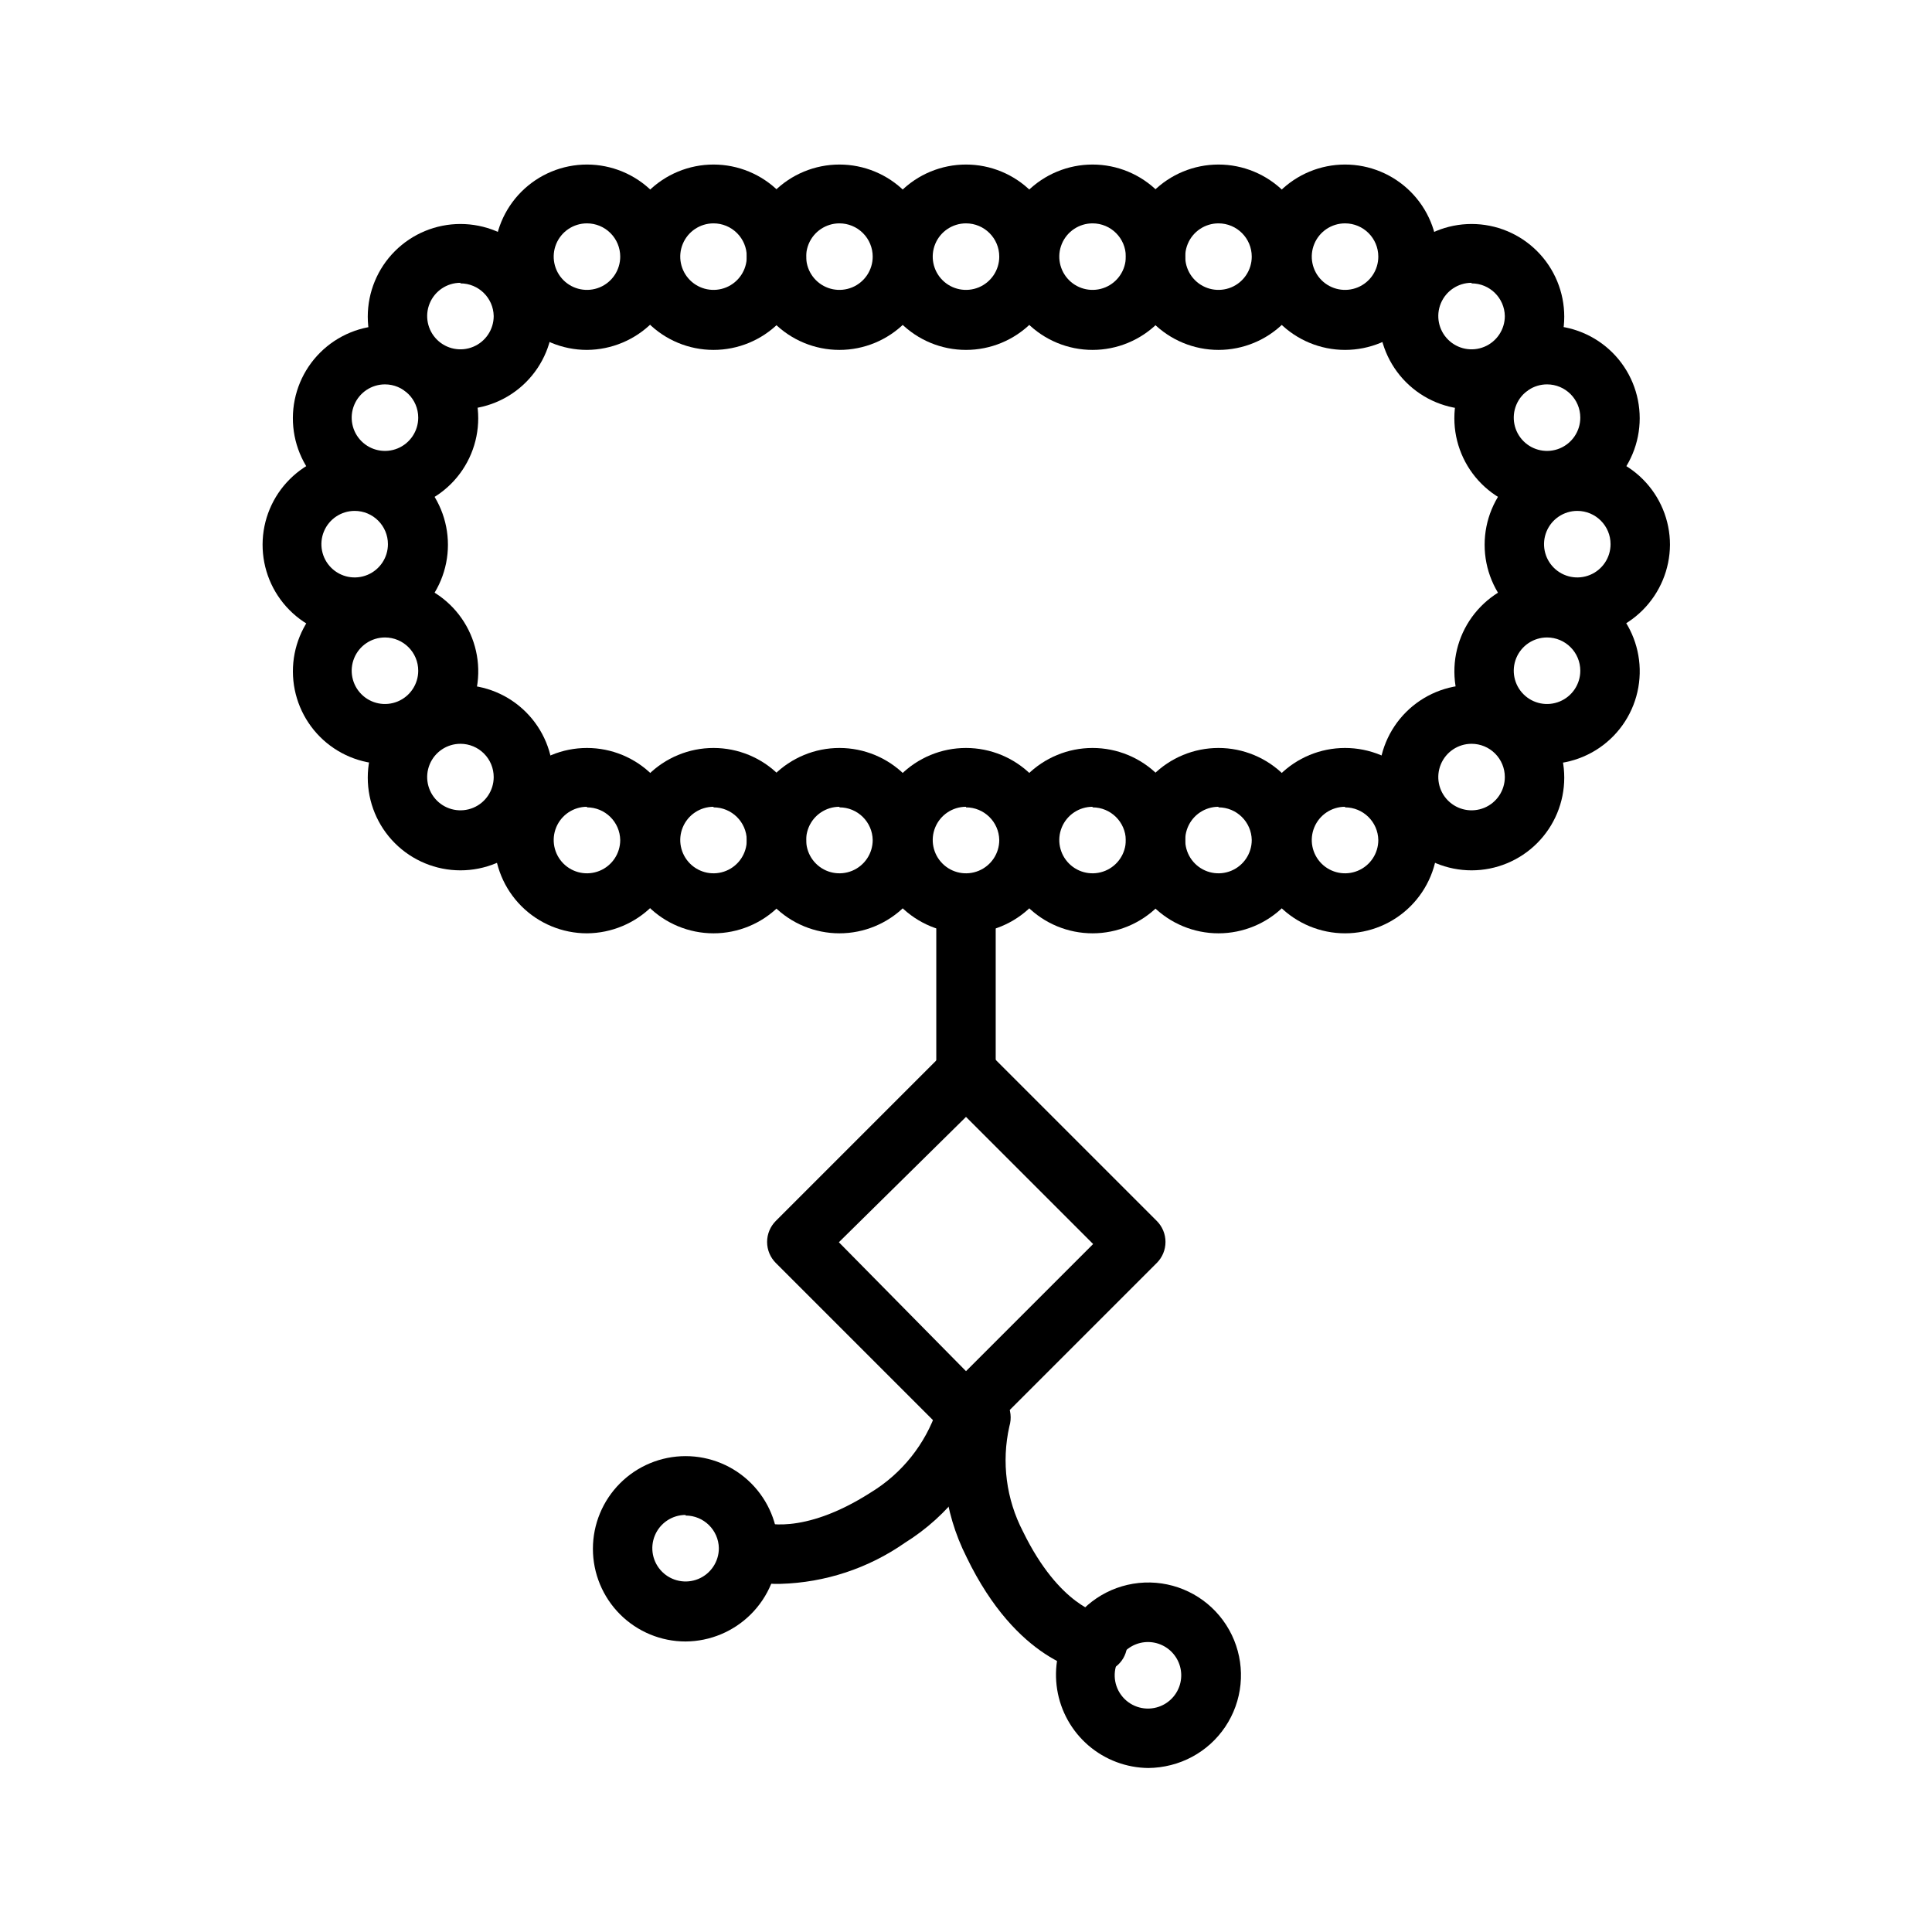 <?xml version="1.0" encoding="UTF-8"?>
<!-- Uploaded to: ICON Repo, www.svgrepo.com, Generator: ICON Repo Mixer Tools -->
<svg fill="#000000" width="800px" height="800px" version="1.1" viewBox="144 144 512 512" xmlns="http://www.w3.org/2000/svg">
 <g>
  <path d="m299.55 236.73c-6.512 0-12.762-2.59-17.367-7.195-4.606-4.606-7.191-10.852-7.191-17.367s2.586-12.762 7.191-17.367c4.606-4.606 10.855-7.195 17.367-7.195 6.516 0 12.762 2.59 17.367 7.195 4.606 4.606 7.195 10.852 7.195 17.367-0.043 6.5-2.644 12.723-7.242 17.32-4.594 4.598-10.82 7.199-17.32 7.242zm0-33.535c-3.566 0-6.781 2.148-8.145 5.441s-0.609 7.086 1.91 9.609c2.523 2.519 6.316 3.273 9.609 1.91 3.293-1.363 5.441-4.578 5.441-8.145 0-2.34-0.93-4.582-2.582-6.234-1.652-1.656-3.894-2.582-6.234-2.582z"/>
  <path d="m333.09 236.73c-6.512 0-12.762-2.59-17.367-7.195-4.606-4.606-7.191-10.852-7.191-17.367s2.586-12.762 7.191-17.367c4.606-4.606 10.855-7.195 17.367-7.195 6.516 0 12.762 2.59 17.367 7.195 4.606 4.606 7.195 10.852 7.195 17.367s-2.59 12.762-7.195 17.367c-4.606 4.606-10.852 7.195-17.367 7.195zm0-33.535c-3.566 0-6.781 2.148-8.145 5.441-1.367 3.293-0.609 7.086 1.91 9.609 2.523 2.519 6.312 3.273 9.609 1.91 3.293-1.363 5.441-4.578 5.441-8.145 0-2.34-0.93-4.582-2.582-6.234-1.652-1.656-3.894-2.582-6.234-2.582z"/>
  <path d="m366.46 236.73c-6.516 0-12.762-2.59-17.367-7.195-4.606-4.606-7.195-10.852-7.195-17.367s2.59-12.762 7.195-17.367c4.606-4.606 10.852-7.195 17.367-7.195 6.512 0 12.762 2.59 17.367 7.195 4.606 4.606 7.191 10.852 7.191 17.367s-2.586 12.762-7.191 17.367c-4.606 4.606-10.855 7.195-17.367 7.195zm0-33.535c-3.566 0-6.781 2.148-8.148 5.441-1.363 3.293-0.609 7.086 1.914 9.609 2.519 2.519 6.312 3.273 9.605 1.91 3.297-1.363 5.445-4.578 5.445-8.145 0-2.34-0.93-4.582-2.582-6.234-1.656-1.656-3.898-2.582-6.234-2.582z"/>
  <path d="m400 236.73c-6.516 0-12.762-2.59-17.367-7.195-4.606-4.606-7.195-10.852-7.195-17.367s2.59-12.762 7.195-17.367c4.606-4.606 10.852-7.195 17.367-7.195 6.512 0 12.758 2.59 17.367 7.195 4.606 4.606 7.191 10.852 7.191 17.367s-2.586 12.762-7.191 17.367c-4.609 4.606-10.855 7.195-17.367 7.195zm0-33.535c-3.566 0-6.781 2.148-8.148 5.441-1.363 3.293-0.609 7.086 1.914 9.609 2.519 2.519 6.312 3.273 9.605 1.91 3.297-1.363 5.445-4.578 5.445-8.145 0-4.871-3.949-8.816-8.816-8.816z"/>
  <path d="m433.54 236.73c-6.516 0-12.762-2.59-17.367-7.195-4.609-4.606-7.195-10.852-7.195-17.367s2.586-12.762 7.195-17.367c4.606-4.606 10.852-7.195 17.367-7.195 6.512 0 12.758 2.59 17.363 7.195 4.609 4.606 7.195 10.852 7.195 17.367s-2.586 12.762-7.195 17.367c-4.606 4.606-10.852 7.195-17.363 7.195zm0-33.535c-3.566 0-6.781 2.148-8.148 5.441-1.363 3.293-0.609 7.086 1.914 9.609 2.519 2.519 6.312 3.273 9.605 1.91 3.297-1.363 5.445-4.578 5.445-8.145 0-4.871-3.949-8.816-8.816-8.816z"/>
  <path d="m466.91 236.73c-6.512 0-12.762-2.59-17.367-7.195-4.606-4.606-7.191-10.852-7.191-17.367s2.586-12.762 7.191-17.367c4.606-4.606 10.855-7.195 17.367-7.195 6.516 0 12.762 2.59 17.367 7.195 4.606 4.606 7.195 10.852 7.195 17.367s-2.59 12.762-7.195 17.367c-4.606 4.606-10.852 7.195-17.367 7.195zm0-33.535c-3.566 0-6.781 2.148-8.145 5.441s-0.609 7.086 1.91 9.609c2.523 2.519 6.312 3.273 9.609 1.91 3.293-1.363 5.441-4.578 5.441-8.145 0-4.871-3.945-8.816-8.816-8.816z"/>
  <path d="m500.45 236.73c-6.516 0-12.762-2.59-17.367-7.195-4.606-4.606-7.191-10.852-7.191-17.367s2.586-12.762 7.191-17.367c4.606-4.606 10.852-7.195 17.367-7.195 6.516 0 12.762 2.59 17.367 7.195 4.606 4.606 7.195 10.852 7.195 17.367s-2.59 12.762-7.195 17.367c-4.606 4.606-10.852 7.195-17.367 7.195zm0-33.535c-3.566 0-6.781 2.148-8.145 5.441-1.367 3.293-0.609 7.086 1.91 9.609 2.523 2.519 6.312 3.273 9.609 1.91 3.293-1.363 5.441-4.578 5.441-8.145 0-4.871-3.945-8.816-8.816-8.816z"/>
  <path d="m533.98 252.48c-6.516 0-12.762-2.586-17.367-7.195-4.606-4.606-7.195-10.852-7.195-17.363 0-6.516 2.59-12.762 7.195-17.367 4.606-4.609 10.852-7.195 17.367-7.195s12.762 2.586 17.367 7.195c4.606 4.606 7.195 10.852 7.195 17.367 0 6.512-2.59 12.758-7.195 17.363-4.606 4.609-10.852 7.195-17.367 7.195zm0-33.535c-3.566 0-6.781 2.148-8.145 5.441-1.367 3.297-0.613 7.09 1.91 9.609 2.523 2.523 6.312 3.277 9.609 1.91 3.293-1.363 5.441-4.578 5.441-8.145-0.086-4.809-4.008-8.66-8.816-8.66z"/>
  <path d="m553.98 279.4c-6.516 0-12.762-2.586-17.367-7.191-4.606-4.609-7.195-10.855-7.195-17.367 0-6.516 2.59-12.762 7.195-17.367 4.606-4.606 10.852-7.195 17.367-7.195 6.512 0 12.758 2.59 17.367 7.195 4.606 4.606 7.191 10.852 7.191 17.367 0 6.512-2.586 12.758-7.191 17.367-4.609 4.606-10.855 7.191-17.367 7.191zm0-33.535c-3.566 0-6.781 2.148-8.148 5.445-1.363 3.293-0.609 7.086 1.914 9.605 2.519 2.523 6.312 3.277 9.605 1.914 3.297-1.367 5.445-4.582 5.445-8.148 0-4.867-3.949-8.816-8.816-8.816z"/>
  <path d="m553.98 346.47c-6.477-0.004-12.691-2.562-17.289-7.125-4.602-4.562-7.211-10.754-7.266-17.23-0.051-6.477 2.453-12.715 6.977-17.352 4.519-4.637 10.691-7.301 17.168-7.41 6.477-0.109 12.734 2.344 17.41 6.824 4.676 4.481 7.394 10.629 7.559 17.102 0.172 6.625-2.34 13.035-6.965 17.777-4.625 4.742-10.969 7.418-17.594 7.414zm0-33.535c-3.566 0-6.781 2.148-8.148 5.441-1.363 3.297-0.609 7.09 1.914 9.609 2.519 2.523 6.312 3.277 9.605 1.91 3.297-1.363 5.445-4.578 5.445-8.145 0-4.867-3.949-8.816-8.816-8.816z"/>
  <path d="m299.55 391.34c-6.512 0-12.762-2.59-17.367-7.195-4.606-4.606-7.191-10.852-7.191-17.367 0-6.512 2.586-12.762 7.191-17.367 4.606-4.606 10.855-7.191 17.367-7.191 6.516 0 12.762 2.586 17.367 7.191 4.606 4.606 7.195 10.855 7.195 17.367-0.043 6.504-2.644 12.727-7.242 17.324-4.594 4.594-10.82 7.195-17.32 7.238zm0-33.535c-3.566 0-6.781 2.148-8.145 5.441-1.363 3.297-0.609 7.086 1.91 9.609 2.523 2.523 6.316 3.277 9.609 1.91 3.293-1.363 5.441-4.578 5.441-8.145-0.086-4.809-4.008-8.66-8.816-8.66z"/>
  <path d="m333.09 391.34c-6.512 0-12.762-2.59-17.367-7.195s-7.191-10.852-7.191-17.367c0-6.512 2.586-12.762 7.191-17.367 4.606-4.606 10.855-7.191 17.367-7.191 6.516 0 12.762 2.586 17.367 7.191 4.606 4.606 7.195 10.855 7.195 17.367 0 6.516-2.59 12.762-7.195 17.367s-10.852 7.195-17.367 7.195zm0-33.535c-3.566 0-6.781 2.148-8.145 5.441-1.367 3.297-0.609 7.086 1.91 9.609 2.523 2.523 6.312 3.277 9.609 1.91 3.293-1.363 5.441-4.578 5.441-8.145-0.086-4.809-4.008-8.66-8.816-8.66z"/>
  <path d="m366.46 391.34c-6.516 0-12.762-2.59-17.367-7.195-4.606-4.606-7.195-10.852-7.195-17.367 0-6.512 2.59-12.762 7.195-17.367 4.606-4.606 10.852-7.191 17.367-7.191 6.512 0 12.762 2.586 17.367 7.191 4.606 4.606 7.191 10.855 7.191 17.367 0 6.516-2.586 12.762-7.191 17.367s-10.855 7.195-17.367 7.195zm0-33.535c-3.566 0-6.781 2.148-8.148 5.441-1.363 3.297-0.609 7.086 1.914 9.609 2.519 2.523 6.312 3.277 9.605 1.91 3.297-1.363 5.445-4.578 5.445-8.145-0.086-4.809-4.008-8.66-8.816-8.66z"/>
  <path d="m400 391.34c-6.516 0-12.762-2.59-17.367-7.195-4.606-4.606-7.195-10.852-7.195-17.367 0-6.512 2.59-12.762 7.195-17.367 4.606-4.606 10.852-7.191 17.367-7.191 6.512 0 12.758 2.586 17.367 7.191 4.606 4.606 7.191 10.855 7.191 17.367 0 6.516-2.586 12.762-7.191 17.367-4.609 4.606-10.855 7.195-17.367 7.195zm0-33.535c-3.566 0-6.781 2.148-8.148 5.441-1.363 3.297-0.609 7.086 1.914 9.609 2.519 2.523 6.312 3.277 9.605 1.91 3.297-1.363 5.445-4.578 5.445-8.145-0.086-4.809-4.008-8.66-8.816-8.66z"/>
  <path d="m433.54 391.34c-6.516 0-12.762-2.59-17.367-7.195-4.609-4.606-7.195-10.852-7.195-17.367 0-6.512 2.586-12.762 7.195-17.367 4.606-4.606 10.852-7.191 17.367-7.191 6.512 0 12.758 2.586 17.363 7.191 4.609 4.606 7.195 10.855 7.195 17.367 0 6.516-2.586 12.762-7.195 17.367-4.606 4.606-10.852 7.195-17.363 7.195zm0-33.535c-3.566 0-6.781 2.148-8.148 5.441-1.363 3.297-0.609 7.086 1.914 9.609 2.519 2.523 6.312 3.277 9.605 1.91 3.297-1.363 5.445-4.578 5.445-8.145-0.086-4.809-4.008-8.66-8.816-8.66z"/>
  <path d="m466.91 391.34c-6.512 0-12.762-2.59-17.367-7.195s-7.191-10.852-7.191-17.367c0-6.512 2.586-12.762 7.191-17.367 4.606-4.606 10.855-7.191 17.367-7.191 6.516 0 12.762 2.586 17.367 7.191 4.606 4.606 7.195 10.855 7.195 17.367 0 6.516-2.59 12.762-7.195 17.367-4.606 4.606-10.852 7.195-17.367 7.195zm0-33.535c-3.566 0-6.781 2.148-8.145 5.441-1.363 3.297-0.609 7.086 1.91 9.609 2.523 2.523 6.312 3.277 9.609 1.91 3.293-1.363 5.441-4.578 5.441-8.145-0.086-4.809-4.008-8.66-8.816-8.66z"/>
  <path d="m500.45 391.34c-6.516 0-12.762-2.59-17.367-7.195s-7.191-10.852-7.191-17.367c0-6.512 2.586-12.762 7.191-17.367 4.606-4.606 10.852-7.191 17.367-7.191 6.516 0 12.762 2.586 17.367 7.191 4.606 4.606 7.195 10.855 7.195 17.367 0 6.516-2.59 12.762-7.195 17.367s-10.852 7.195-17.367 7.195zm0-33.535c-3.566 0-6.781 2.148-8.145 5.441-1.367 3.297-0.609 7.086 1.91 9.609 2.523 2.523 6.312 3.277 9.609 1.91 3.293-1.363 5.441-4.578 5.441-8.145-0.086-4.809-4.008-8.66-8.816-8.66z"/>
  <path d="m325.69 579.01c-6.516 0-12.762-2.586-17.367-7.191-4.606-4.609-7.195-10.855-7.195-17.367 0-6.516 2.59-12.762 7.195-17.367 4.606-4.609 10.852-7.195 17.367-7.195 6.512 0 12.762 2.586 17.367 7.195 4.606 4.606 7.191 10.852 7.191 17.367-0.039 6.5-2.641 12.723-7.238 17.32-4.598 4.598-10.82 7.199-17.32 7.238zm0-33.535c-3.566 0-6.781 2.148-8.145 5.445-1.367 3.293-0.613 7.086 1.91 9.605 2.519 2.523 6.312 3.277 9.609 1.914 3.293-1.367 5.441-4.582 5.441-8.148-0.086-4.805-4.008-8.66-8.816-8.656z"/>
  <path d="m533.98 374.65c-6.516 0-12.762-2.59-17.367-7.195s-7.195-10.852-7.195-17.367 2.59-12.762 7.195-17.367c4.606-4.606 10.852-7.195 17.367-7.195s12.762 2.59 17.367 7.195c4.606 4.606 7.195 10.852 7.195 17.367s-2.59 12.762-7.195 17.367c-4.606 4.606-10.852 7.195-17.367 7.195zm0-33.535c-3.566 0-6.781 2.148-8.145 5.441-1.367 3.293-0.613 7.086 1.91 9.609 2.523 2.519 6.312 3.273 9.609 1.91 3.293-1.363 5.441-4.578 5.441-8.145 0-2.34-0.93-4.582-2.582-6.234-1.652-1.656-3.894-2.582-6.234-2.582z"/>
  <path d="m562 312.93c-6.512 0-12.762-2.586-17.367-7.191-4.606-4.609-7.191-10.855-7.191-17.367 0-6.516 2.586-12.762 7.191-17.367 4.606-4.609 10.855-7.195 17.367-7.195 6.516 0 12.762 2.586 17.367 7.195 4.606 4.606 7.195 10.852 7.195 17.367-0.043 6.5-2.644 12.723-7.238 17.32-4.598 4.598-10.82 7.199-17.324 7.238zm0-33.535c-3.566 0-6.781 2.148-8.145 5.441-1.363 3.297-0.609 7.09 1.91 9.609 2.523 2.523 6.316 3.277 9.609 1.91 3.293-1.363 5.441-4.578 5.441-8.145 0-4.867-3.945-8.816-8.816-8.816z"/>
  <path d="m266.02 252.48c-6.512 0-12.762-2.586-17.367-7.195-4.606-4.606-7.191-10.852-7.191-17.363 0-6.516 2.586-12.762 7.191-17.367 4.606-4.609 10.855-7.195 17.367-7.195 6.516 0 12.762 2.586 17.367 7.195 4.606 4.606 7.195 10.852 7.195 17.367 0 6.512-2.59 12.758-7.195 17.363-4.606 4.609-10.852 7.195-17.367 7.195zm0-33.535c-3.566 0-6.781 2.148-8.145 5.441-1.363 3.297-0.609 7.09 1.91 9.609 2.523 2.523 6.316 3.277 9.609 1.91 3.293-1.363 5.441-4.578 5.441-8.145-0.086-4.809-4.008-8.66-8.816-8.66z"/>
  <path d="m246.02 279.4c-6.508-0.043-12.73-2.66-17.305-7.285s-7.129-10.875-7.102-17.379c0.027-6.504 2.637-12.734 7.25-17.316 4.613-4.586 10.859-7.152 17.363-7.141 6.504 0.016 12.738 2.609 17.336 7.211 4.594 4.606 7.172 10.844 7.172 17.352 0 6.539-2.609 12.812-7.246 17.422-4.641 4.609-10.93 7.18-17.469 7.137zm0-33.535c-3.566 0-6.781 2.148-8.148 5.445-1.363 3.293-0.609 7.086 1.914 9.605 2.519 2.523 6.312 3.277 9.605 1.914 3.297-1.367 5.445-4.582 5.445-8.148 0-4.867-3.949-8.816-8.816-8.816z"/>
  <path d="m246.02 346.47c-6.469-0.043-12.66-2.637-17.227-7.215-4.566-4.582-7.144-10.777-7.172-17.246-0.023-6.469 2.5-12.684 7.031-17.301 4.531-4.617 10.699-7.262 17.164-7.356 6.469-0.098 12.715 2.363 17.379 6.84 4.664 4.481 7.375 10.621 7.539 17.086 0.172 6.652-2.363 13.086-7.019 17.832-4.66 4.75-11.047 7.402-17.695 7.359zm0-33.535c-3.566 0-6.781 2.148-8.148 5.441-1.363 3.297-0.609 7.09 1.914 9.609 2.519 2.523 6.312 3.277 9.605 1.91 3.297-1.363 5.445-4.578 5.445-8.145 0-4.867-3.949-8.816-8.816-8.816z"/>
  <path d="m266.02 374.65c-6.512 0-12.762-2.59-17.367-7.195-4.606-4.606-7.191-10.852-7.191-17.367s2.586-12.762 7.191-17.367c4.606-4.606 10.855-7.195 17.367-7.195 6.516 0 12.762 2.59 17.367 7.195 4.606 4.606 7.195 10.852 7.195 17.367s-2.59 12.762-7.195 17.367c-4.606 4.606-10.852 7.195-17.367 7.195zm0-33.535c-3.566 0-6.781 2.148-8.145 5.441-1.363 3.293-0.609 7.086 1.91 9.609 2.523 2.519 6.316 3.273 9.609 1.91s5.441-4.578 5.441-8.145c0-2.34-0.926-4.582-2.582-6.234-1.652-1.656-3.894-2.582-6.234-2.582z"/>
  <path d="m237.99 312.93c-6.504-0.043-12.727-2.66-17.301-7.285-4.578-4.625-7.129-10.875-7.102-17.379 0.027-6.504 2.633-12.734 7.25-17.316 4.613-4.586 10.855-7.152 17.363-7.141 6.504 0.016 12.738 2.609 17.332 7.211 4.594 4.606 7.176 10.844 7.176 17.352 0 6.539-2.609 12.812-7.25 17.422-4.641 4.609-10.926 7.18-17.469 7.137zm0-33.535c-3.566 0-6.781 2.148-8.145 5.441-1.367 3.297-0.609 7.09 1.91 9.609 2.523 2.523 6.312 3.277 9.609 1.91 3.293-1.363 5.441-4.578 5.441-8.145 0-4.867-3.945-8.816-8.816-8.816z"/>
  <path d="m400 436.68c-4.348 0-7.875-3.527-7.875-7.875v-44.555c0-4.348 3.527-7.871 7.875-7.871s7.871 3.523 7.871 7.871v45.344c-0.406 4.039-3.816 7.106-7.871 7.086z"/>
  <path d="m400 525.95c-2.078-0.027-4.059-0.875-5.512-2.359l-44.871-44.871c-1.488-1.477-2.328-3.488-2.328-5.59 0-2.098 0.84-4.109 2.328-5.59l44.871-44.871v0.004c1.477-1.492 3.488-2.332 5.59-2.332 2.098 0 4.109 0.84 5.59 2.332l44.871 44.871-0.004-0.004c1.492 1.48 2.332 3.492 2.332 5.59 0 2.102-0.84 4.113-2.332 5.59l-44.871 44.871h0.004c-1.492 1.52-3.539 2.375-5.668 2.359zm-33.691-52.742 33.691 34.164 33.691-33.691-33.691-33.691z"/>
  <path d="m350.88 563.74c-3.984 0.133-7.953-0.562-11.652-2.047-3.957-1.828-5.684-6.516-3.856-10.473 1.824-3.953 6.512-5.684 10.469-3.856 0 0 10.547 3.938 28.969-7.871 8.215-5.016 14.402-12.762 17.477-21.887 1.043-4.348 5.414-7.023 9.762-5.981s7.023 5.414 5.981 9.762c-4.016 13.078-12.629 24.262-24.246 31.488-9.672 6.754-21.109 10.527-32.902 10.863z"/>
  <path d="m448.33 612.54c-5.836-0.055-11.465-2.176-15.891-5.981-4.422-3.809-7.356-9.059-8.281-14.824-0.922-5.762 0.223-11.664 3.234-16.664 4.281-6.965 11.746-11.34 19.914-11.676 8.168-0.332 15.969 3.418 20.805 10.012 4.836 6.59 6.078 15.152 3.309 22.844-2.766 7.695-9.18 13.504-17.105 15.504-1.957 0.5-3.965 0.762-5.984 0.785zm-7.559-29.285h0.004c-1.949 3.074-1.809 7.027 0.352 9.953 2.16 2.93 5.898 4.227 9.406 3.273 2.809-0.762 5.059-2.863 6.016-5.609 0.957-2.75 0.496-5.793-1.234-8.133-1.727-2.344-4.5-3.68-7.406-3.578-2.906 0.105-5.578 1.637-7.133 4.094z"/>
  <path d="m434 587.2h-0.789c-1.891 0-19.68-2.832-33.062-30.543h0.004c-6.156-12.164-7.719-26.137-4.41-39.359 1.305-4.348 5.887-6.816 10.234-5.512 4.348 1.305 6.816 5.887 5.512 10.234-2.121 9.426-0.836 19.297 3.621 27.867 9.605 19.68 20.469 21.883 20.941 21.883h-0.004c4.191 0.723 7.094 4.59 6.613 8.816-0.57 4.215-4.441 7.172-8.66 6.613z"/>
 </g>
</svg>